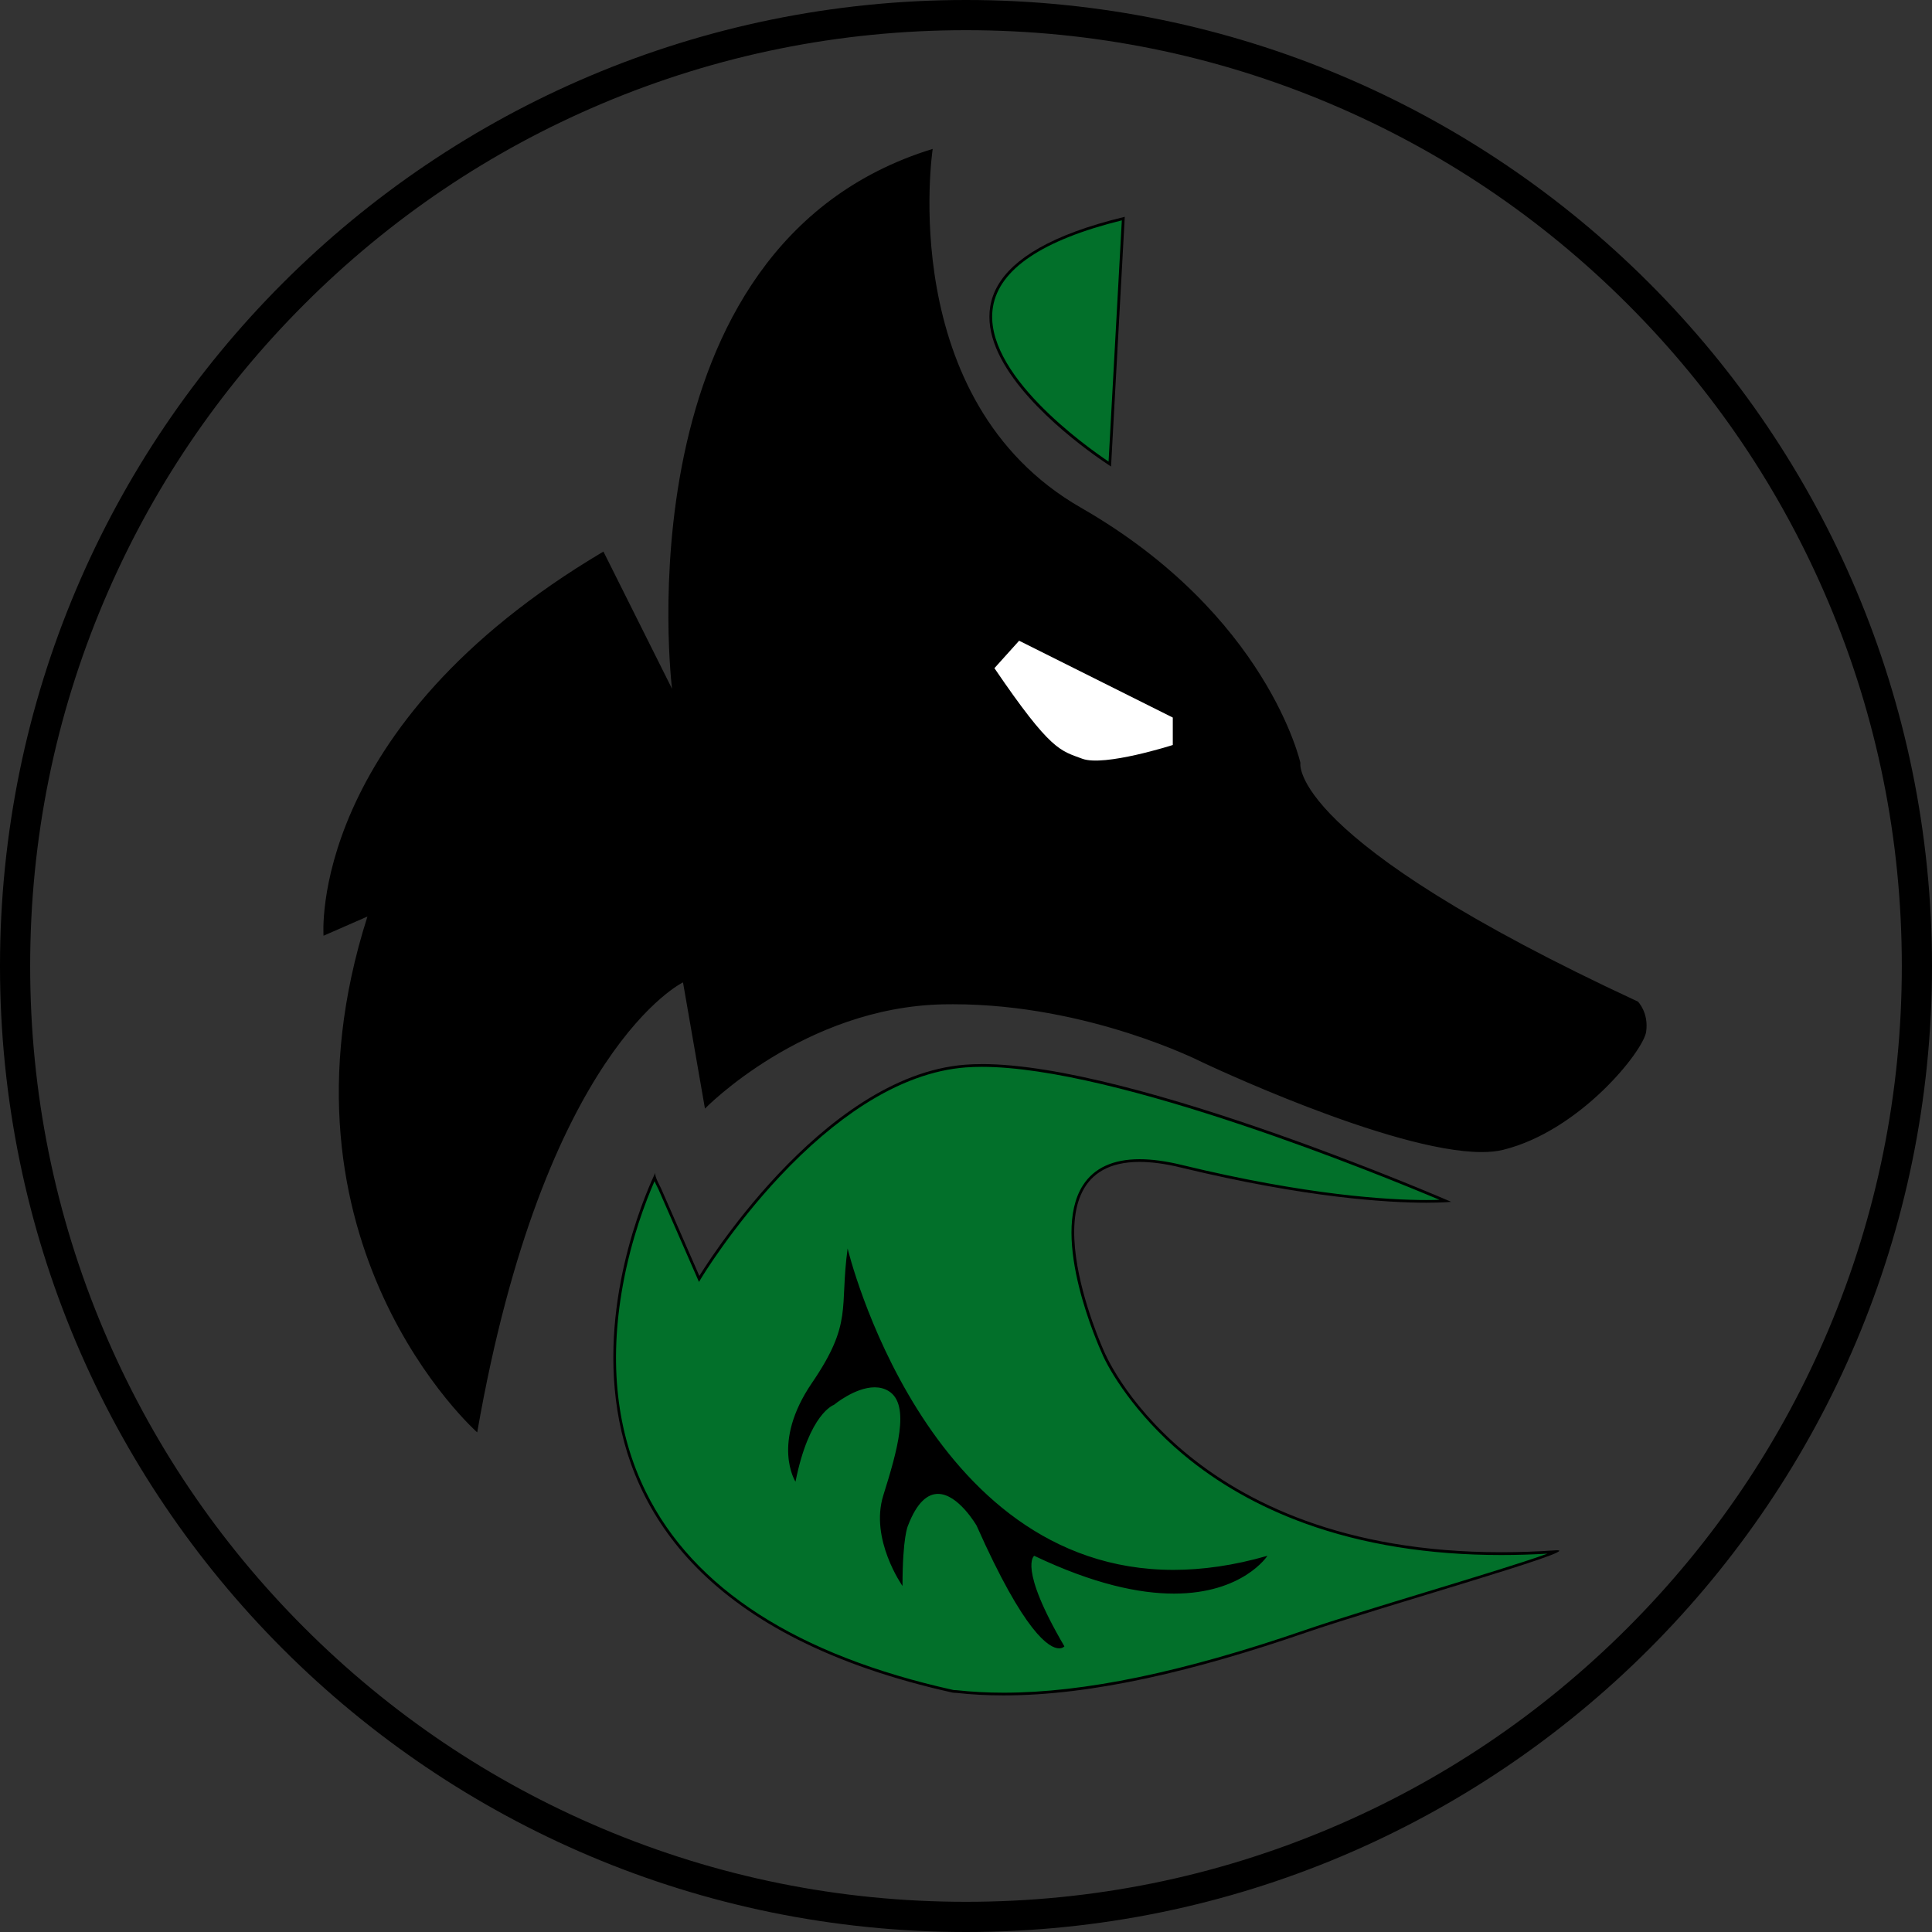 <?xml version="1.0" encoding="UTF-8"?><svg xmlns="http://www.w3.org/2000/svg" viewBox="0 0 704.08 704.08"><rect x="0" y="0" width="704.08" height="704.08" fill="#333333" stroke="none"/><defs><style>.d{fill:#02702a;}.e{fill:#fff;}</style></defs><g id="a"/><g id="b"><g id="c"><g><path d="M173.57,521.01c-3.54-3.36-20.47-20.27-33.48-48.63-13.41-29.22-25.28-76.92-5.71-138.22l.34-1.05-16.35,7.15c-.12-3.69-.03-21.4,10.52-45.11,19.7-44.26,60.15-75.2,90.81-93.43l26.06,52.12-.36-2.89c-.05-.4-4.88-40.82,4.37-85.01,5.43-25.93,14.58-48.06,27.19-65.78,15.59-21.92,36.57-37.12,62.34-45.18-.55,4.27-2.84,25.4,1.61,50.12,4.58,25.48,17.45,60.1,52.74,80.34,35.01,20.08,54.84,44.21,65.3,60.91,10.85,17.33,14.15,30.46,14.44,31.67-.3,2.24-1.07,29.68,123.21,87.39,.47,.52,3.69,4.31,2.8,10.52-1.03,7.21-24.53,35.81-51.63,42.59-2.19,.55-4.82,.83-7.82,.83-32.52,0-101.16-32.46-101.84-32.79-.4-.2-41.78-21.08-90.83-21.08-1.13,0-2.26,.01-3.4,.03-46.8,.92-81.42,32.43-86.66,37.48l-7.95-45.71-.6,.29c-.52,.25-12.95,6.39-28.55,29.76-25.8,38.67-39.55,93.87-46.57,133.7Z"/><path d="M338.71,55.68c-.67,5.67-2.52,25.97,1.71,49.5,2.92,16.26,8.14,30.88,15.5,43.44,9.21,15.73,21.83,28.26,37.49,37.24,34.9,20.02,54.66,44.06,65.1,60.7,10.63,16.97,14,29.9,14.39,31.49-.28,3.04,.87,30.85,123.42,87.77,.6,.67,3.44,4.24,2.61,10.03-.47,3.32-6.57,12.27-15.58,20.92-15.11,14.51-28.84,19.54-35.68,21.25-2.15,.54-4.74,.81-7.7,.81-32.4,0-100.94-32.42-101.6-32.73-.41-.21-41.9-21.14-91.08-21.14-1.13,0-2.26,.01-3.4,.03-26.57,.52-48.99,10.9-63.13,19.52-11.9,7.26-20.09,14.52-23.19,17.45l-7.68-44.14-.23-1.3-1.19,.57c-.53,.25-13.08,6.45-28.75,29.94-25.65,38.45-39.41,93.16-46.48,132.97-4.62-4.5-20.38-21.01-32.68-47.79-8.52-18.55-13.71-38.3-15.44-58.71-2.17-25.53,1.11-52.17,9.74-79.19l.67-2.11-2.03,.89-14.65,6.41c-.06-4.89,.57-21.88,10.52-44.22,6.93-15.56,16.97-30.64,29.84-44.81,15.89-17.51,36.17-33.67,60.28-48.06l24.52,49.04,2.6,5.2-.71-5.77c-.05-.4-4.87-40.76,4.37-84.87,5.42-25.85,14.54-47.91,27.11-65.57,15.38-21.61,36.01-36.66,61.34-44.75m1.19-1.42c-115,35.26-95,196.74-95,196.74l-25-50c-108,64-102,140-102,140l16-7c-38,119,40,188,40,188,24.4-139.76,75-164,75-164l8,46s36-37,87-38c1.14-.02,2.26-.03,3.39-.03,49.5,0,90.61,21.03,90.61,21.03,0,0,69.05,32.84,102.06,32.84,2.96,0,5.64-.26,7.94-.84,28-7,51-36,52-43s-3-11-3-11c-128.29-59.56-123-87-123-87,0,0-12-54-80-93s-54-130.74-54-130.74h0Z"/></g><g><path class="d" d="M404.45,169.11c-6-3.95-47.23-32.16-43.08-57.32,2.33-14.13,18.48-24.94,48-32.15l-4.92,89.47Z"/><path d="M408.83,80.29l-4.83,87.92c-7.96-5.34-46.1-32.32-42.14-56.33,2.28-13.81,18.08-24.43,46.97-31.58m1.07-1.29c-108,26-5,91-5,91l5-91h0Z"/></g><path class="e" d="M371.4,233.5l56,28v10s-25,8-33,5-11.41-2.72-32-33l9-10Z"/><g><path class="d" d="M365.77,617.36c-5.94,0-11.72-.31-17.18-.92-.19-.02-.38-.02-.57-.03-.23,0-.45,0-.64-.05-57.16-12.68-94.98-37.05-112.42-72.45-23.48-47.64-2.47-101.19,3.63-114.77,.32,1,.89,2.16,1.48,3.3,.15,.3,.29,.56,.38,.76l14.38,32.87,.5-.83c.44-.73,44.48-72.83,96.61-76.76,1.85-.14,3.84-.21,5.9-.21,51.13,0,153.79,42.9,168.98,49.36-1.5,.08-3.83,.17-6.98,.17-13.62,0-43.34-1.66-89.32-12.81-5.64-1.37-10.76-2.06-15.21-2.06-9.47,0-16.27,3.12-20.22,9.27-12.03,18.74,6.08,58.79,6.85,60.49,.07,.16,7.72,18.6,29.37,36.77,19.96,16.75,56.24,36.71,115.78,36.72h.02c6.43,0,13.09-.23,19.82-.69h.05c-4.73,2.24-26.86,8.99-46.6,15-16.81,5.12-34.18,10.42-44.65,14.02-44.62,15.37-80.59,22.84-109.97,22.84Z"/><path d="M357.84,388.79c49.15,0,146.11,39.75,166.75,48.46-1.29,.04-2.87,.08-4.75,.08-13.6,0-43.28-1.66-89.21-12.8-5.68-1.38-10.84-2.08-15.33-2.08-9.65,0-16.59,3.2-20.64,9.5-12.17,18.96,6.04,59.26,6.8,60.93,2.6,6.41,12.13,22.39,29.52,36.99,12.75,10.7,27.77,19.22,44.65,25.33,21.07,7.63,45.11,11.5,71.45,11.5,5.48,0,11.14-.17,16.85-.5-7.78,2.88-26.65,8.64-43.7,13.83-16.81,5.13-34.2,10.42-44.67,14.03-44.57,15.35-80.49,22.81-109.81,22.81-5.93,0-11.69-.31-17.12-.91-.21-.02-.41-.03-.62-.03-.21,0-.4,0-.54-.04-57-12.64-94.71-36.93-112.09-72.18-10.69-21.69-13.52-46.98-8.42-75.18,3.11-17.23,8.51-31.09,11.57-38.06,.31,.71,.68,1.46,1.07,2.22,.15,.29,.28,.55,.36,.72l14,32,.77,1.77,1-1.66c.11-.18,11.17-18.4,28.52-36.86,10.17-10.82,20.49-19.6,30.66-26.11,12.66-8.09,25.12-12.65,37.03-13.55,1.84-.14,3.81-.21,5.87-.21m0-1c-2.06,0-4.05,.07-5.94,.21-53,4-97,77-97,77l-14-32c-.53-1.13-2.37-4.28-2.05-5.62-3.56,7.63-70.91,149.7,108.42,189.48,.41,.09,.84,.04,1.26,.08,5.58,.62,11.32,.92,17.23,.92,32.62,0,70.11-9.08,110.13-22.87,27.13-9.34,100.59-30.03,91.64-30.03-.18,0-.39,0-.64,.03-6.87,.47-13.46,.69-19.81,.69-114.96,0-144.69-73.19-144.69-73.19,0,0-31.62-69.05,12.91-69.05,4.29,0,9.29,.64,15.09,2.05,45.91,11.13,75.62,12.82,89.44,12.82,6.05,0,9.06-.32,9.06-.32,0,0-115.3-50.21-171.06-50.21h0Zm-118.85,39.27s-.02,.02-.05,.07c-.04,.07-.07,.15-.09,.24,.1-.21,.15-.32,.14-.32h0Z"/></g><g><path d="M385.99,600.23c-2.97,0-11.81-4.33-29.63-44.43-.3-.53-6.92-11.85-14.53-11.85-4.53,0-8.36,4-11.39,11.88-.06,.12-1.91,4-2.03,20.49-2.67-4.37-10.08-18.2-6.03-31.16,4.62-14.79,10.38-33.21,1.79-38.57-1.57-.98-3.39-1.48-5.42-1.48-6.99,0-14.27,5.79-15.1,6.46-1.02,.4-9.12,4.26-13.95,26.95-.68-1.51-1.7-4.38-1.93-8.36-.32-5.61,.9-14.66,8.54-25.87,10.99-16.12,11.33-23.38,11.85-34.36,.17-3.55,.35-7.51,.91-12.31,2.14,7.71,9.66,32.1,24.77,56.23,16.81,26.82,46.73,58.8,93.78,58.8,10.51,0,21.58-1.59,32.93-4.74-2.83,3.29-12.5,12.38-32.74,12.38h0c-14.54,0-31.6-4.62-50.71-13.73l-.26-.12-.24,.16c-.65,.43-5.86,5.05,10.64,33.31-.24,.15-.65,.34-1.27,.34Z"/><path d="M309.3,460.2c2.85,9.65,10.33,31.88,24.12,53.89,10.73,17.11,23.12,30.76,36.83,40.55,17.18,12.27,36.49,18.49,57.38,18.49,10.03,0,20.57-1.44,31.37-4.3-3.84,3.83-13.36,10.94-31.18,10.94-14.47,0-31.46-4.6-50.5-13.68l-.51-.24-.47,.32c-1.12,.75-5.85,5.86,10.2,33.49-.15,.04-.34,.07-.56,.07-2.24,0-10.97-3.18-29.18-44.14l-.02-.05-.03-.05c-.28-.49-7.05-12.05-14.94-12.06-4.75,0-8.74,4.09-11.85,12.17-.24,.55-1.82,4.64-2.05,18.89-3.07-5.46-8.67-17.7-5.07-29.2,4.67-14.96,10.49-33.57,1.58-39.15-1.65-1.03-3.56-1.55-5.68-1.55-7.02,0-14.28,5.65-15.36,6.53-1.36,.58-9.04,4.73-13.83,25.68-.56-1.6-1.14-3.88-1.29-6.76-.55-10,4.3-19.38,8.46-25.49,11.07-16.23,11.41-23.55,11.94-34.62,.14-2.9,.29-6.06,.64-9.74m-.4-5.21c-3,22,2,27-13,49s-6,36-6,36c5-25,14-28,14-28,0,0,7.68-6.4,14.85-6.4,1.79,0,3.55,.4,5.15,1.4,8,5,3,22-2,38s7,33,7,33c0-18,2-22,2-22,3.33-8.67,7.22-11.56,10.93-11.56,7.41,0,14.07,11.56,14.07,11.56,17.51,39.41,26.51,44.73,30.09,44.73,1.33,0,1.91-.73,1.91-.73-17-29-11-33-11-33,21.67,10.33,38.33,13.78,50.93,13.78,25.18,0,34.07-13.78,34.07-13.78-12.31,3.55-23.71,5.13-34.27,5.13-90.65,0-118.73-117.13-118.73-117.13h0Z"/></g><path d="M352.04,11c46.04,0,90.71,9.02,132.74,26.8,40.61,17.18,77.08,41.77,108.41,73.09,31.32,31.32,55.92,67.8,73.09,108.41,17.78,42.04,26.8,86.7,26.8,132.74s-9.02,90.71-26.8,132.74c-17.18,40.61-41.77,77.08-73.09,108.41-31.32,31.32-67.8,55.92-108.41,73.09-42.04,17.78-86.7,26.8-132.74,26.8s-90.71-9.02-132.75-26.8c-40.61-17.18-77.08-41.77-108.41-73.09-31.32-31.32-55.92-67.8-73.09-108.41-17.78-42.04-26.8-86.7-26.8-132.74s9.02-90.71,26.8-132.74c17.18-40.61,41.77-77.08,73.09-108.41,31.32-31.32,67.8-55.92,108.41-73.09,42.04-17.78,86.7-26.8,132.75-26.8m0-11C157.61,0,0,157.61,0,352.04s157.61,352.04,352.04,352.04,352.04-157.61,352.04-352.04S546.47,0,352.04,0h0Z"/></g></g></svg>